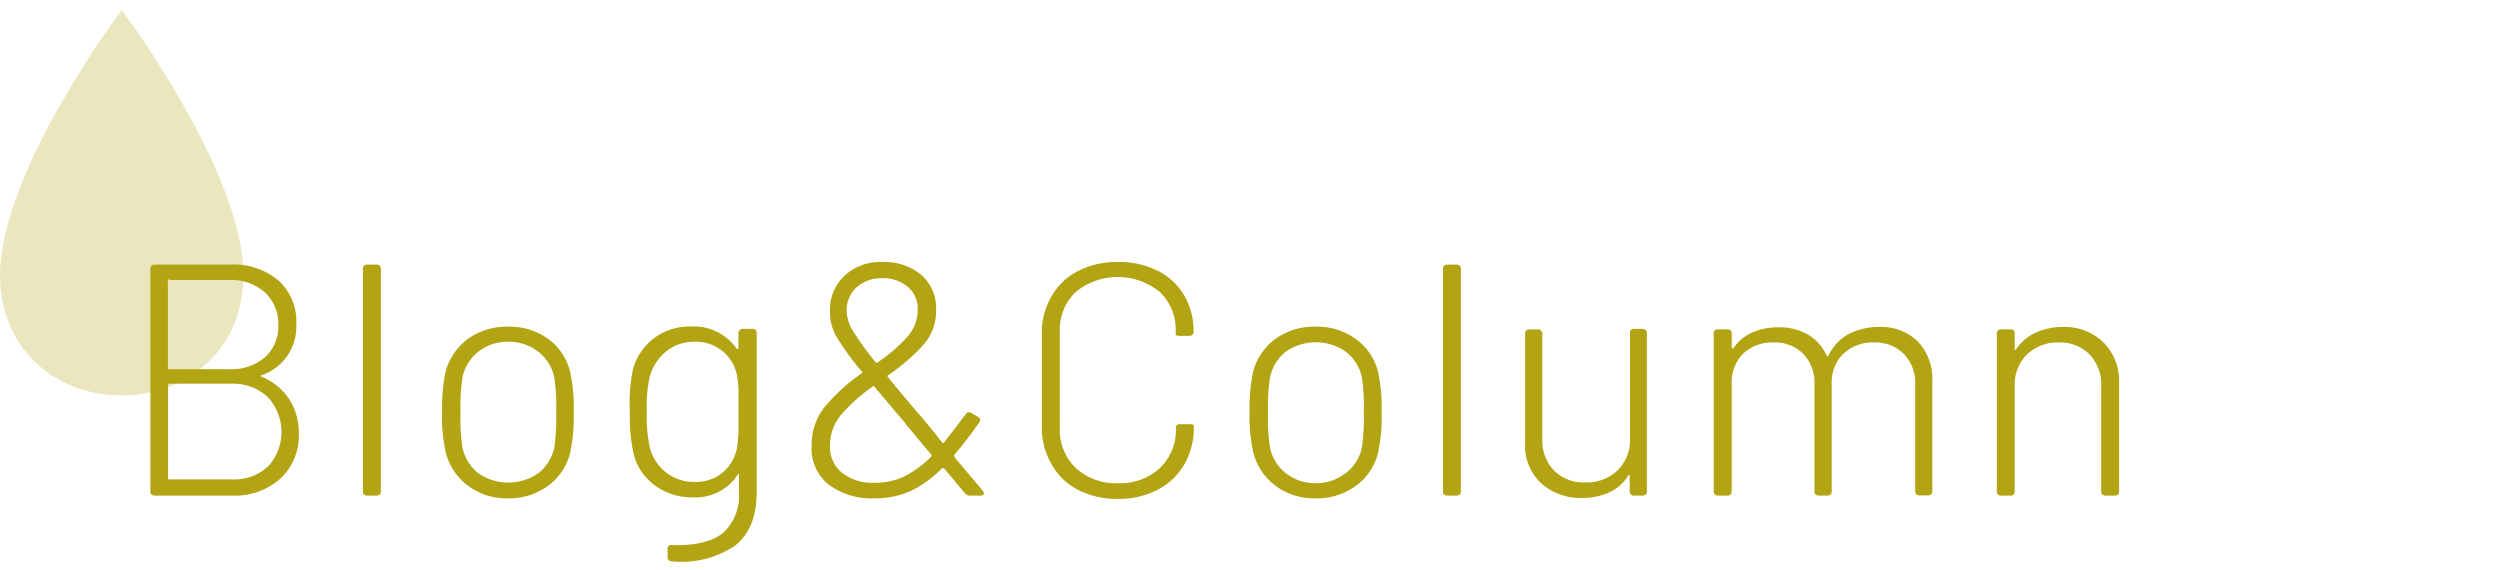<svg xmlns="http://www.w3.org/2000/svg" viewBox="0 0 250 57"><defs><style>.cls-1{fill:none;}.cls-2{opacity:0.3;}.cls-3{fill:#baad29;}.cls-4{fill:#b2a412;}</style></defs><title>blog_title</title><g id="レイヤー_2" data-name="レイヤー 2"><g id="content"><rect class="cls-1" width="250" height="57"/><g class="cls-2"><path class="cls-3" d="M12.17,1S0,17.12,0,27.55c0,7.23,5.45,12,12.17,12s12.17-4.76,12.17-12C24.34,17.12,12.17,1,12.17,1Z"/></g><path class="cls-4" d="M26.06,37.58s0,.05.07.07a6.13,6.13,0,0,1,2.75,2.21,6.06,6.06,0,0,1,1,3.46A5.9,5.9,0,0,1,28,47.9a6.9,6.9,0,0,1-4.83,1.66H15.43a.38.38,0,0,1-.39-.39V26.86a.39.39,0,0,1,.11-.28.38.38,0,0,1,.28-.12H23a7,7,0,0,1,4.85,1.59,5.53,5.53,0,0,1,1.78,4.38,5.12,5.12,0,0,1-3.46,5.09C26.08,37.54,26.06,37.56,26.06,37.58Zm-9.27-9.44v8.65c0,.09,0,.13.13.13h6a5.17,5.17,0,0,0,3.58-1.2,4.09,4.09,0,0,0,1.33-3.19,4.27,4.27,0,0,0-1.33-3.28A5,5,0,0,0,23,28h-6A.12.12,0,0,0,16.79,28.14Zm10,18.53a5.12,5.12,0,0,0-.05-7,5.17,5.17,0,0,0-3.7-1.3h-6.1c-.09,0-.13,0-.13.13v9.31a.12.12,0,0,0,.13.13h6.27A4.91,4.91,0,0,0,26.77,46.67Z"/><path class="cls-4" d="M36.4,49.45a.41.41,0,0,1-.11-.28V26.86a.39.39,0,0,1,.11-.28.4.4,0,0,1,.29-.12h1a.41.41,0,0,1,.4.4V49.17a.38.38,0,0,1-.12.28.39.39,0,0,1-.28.11h-1A.44.44,0,0,1,36.4,49.45Z"/><path class="cls-4" d="M46.83,48.6a6.07,6.07,0,0,1-2.23-3.26,15.88,15.88,0,0,1-.39-4.13,17.93,17.93,0,0,1,.36-4.09,6,6,0,0,1,2.25-3.25,6.6,6.6,0,0,1,4-1.2,6.53,6.53,0,0,1,4,1.22A5.8,5.8,0,0,1,57,37.12a16.77,16.77,0,0,1,.37,4.09A17,17,0,0,1,57,45.34a5.8,5.8,0,0,1-2.22,3.26,6.54,6.54,0,0,1-4,1.23A6.44,6.44,0,0,1,46.83,48.6Zm7-1.28a4.42,4.42,0,0,0,1.6-2.58,20.34,20.34,0,0,0,.19-3.49,19.77,19.77,0,0,0-.19-3.5,4.42,4.42,0,0,0-1.6-2.58,4.86,4.86,0,0,0-3-1,4.79,4.79,0,0,0-3,1,4.39,4.39,0,0,0-1.58,2.58,19.44,19.44,0,0,0-.2,3.5,19.31,19.31,0,0,0,.2,3.49,4.39,4.39,0,0,0,1.58,2.58,5.26,5.26,0,0,0,6,0Z"/><path class="cls-4" d="M74,33a.41.41,0,0,1,.28-.11h1a.41.41,0,0,1,.28.11.44.44,0,0,1,.11.29V49.2c0,2.48-.74,4.29-2.23,5.41a9.57,9.57,0,0,1-6.28,1.52.39.39,0,0,1-.4-.43l0-.82a.33.33,0,0,1,.4-.37q3.49.1,5.12-1.2a5,5,0,0,0,1.61-4.14V47.52c0-.07,0-.11,0-.12s-.07,0-.11.05a5,5,0,0,1-4.52,2.28,6.17,6.17,0,0,1-3.76-1.18,5.53,5.53,0,0,1-2.15-3.21,17,17,0,0,1-.36-4.06A16.77,16.77,0,0,1,63.28,37a5.79,5.79,0,0,1,2.08-3.15,5.93,5.93,0,0,1,3.73-1.2,5.22,5.22,0,0,1,4.59,2.24s0,.05.1,0a.1.1,0,0,0,.06-.1V33.33A.4.4,0,0,1,74,33Zm-.15,10.45c0-.48,0-1.23,0-2.24s0-1.76,0-2.25a11.22,11.22,0,0,0-.13-1.29,4.14,4.14,0,0,0-4.26-3.49,4.33,4.33,0,0,0-2.89,1,5,5,0,0,0-1.6,2.5,14,14,0,0,0-.29,3.5,14.38,14.38,0,0,0,.29,3.5,4.55,4.55,0,0,0,1.57,2.51,4.45,4.45,0,0,0,2.92,1,4.17,4.17,0,0,0,2.89-1,4.31,4.31,0,0,0,1.37-2.51A9,9,0,0,0,73.81,43.49Z"/><path class="cls-4" d="M98.39,49.33c0,.15-.11.23-.33.23H97a.64.64,0,0,1-.5-.23L94.4,46.82a.08.08,0,0,0-.1,0l-.1,0A10.87,10.87,0,0,1,91,49.13a8.67,8.67,0,0,1-3.54.7,7.14,7.14,0,0,1-4.58-1.36,4.61,4.61,0,0,1-1.72-3.86,6.12,6.12,0,0,1,1.3-3.91,19.14,19.14,0,0,1,3.72-3.38c.06,0,.06-.1,0-.17a26.83,26.83,0,0,1-2.63-3.64A5,5,0,0,1,83,31.15a4.67,4.67,0,0,1,1.45-3.58,5.28,5.28,0,0,1,3.8-1.37,5.71,5.71,0,0,1,3.91,1.32A4.38,4.38,0,0,1,93.61,31a5.09,5.09,0,0,1-1.24,3.45,19.61,19.61,0,0,1-3.58,3.09c-.06,0-.06.1,0,.16q1.48,1.84,3.63,4.32c.77.93,1.37,1.67,1.78,2.22a.13.13,0,0,0,.2,0c.53-.66,1.26-1.61,2.18-2.84a.39.39,0,0,1,.56-.1l.66.39c.24.14.29.31.13.53a35.1,35.1,0,0,1-2.51,3.27v.07a.94.94,0,0,0,.14.29L98.3,49.1A.33.33,0,0,1,98.39,49.33Zm-8-1.68a9.6,9.6,0,0,0,2.73-2,.13.13,0,0,0,0-.2c-.77-.9-1.3-1.54-1.59-1.91-.61-.73-1-1.13-1-1.22l-3.1-3.66c0-.07-.08-.08-.17,0a17.21,17.21,0,0,0-3.18,2.86A4.73,4.73,0,0,0,83,44.55a3.33,3.33,0,0,0,1.2,2.73,5,5,0,0,0,3.29,1A6.88,6.88,0,0,0,90.42,47.65ZM85.67,28.72a3.1,3.1,0,0,0-1,2.43A3.9,3.9,0,0,0,85.24,33a29,29,0,0,0,2.33,3.23c.07.07.13.08.2,0a15.73,15.73,0,0,0,3-2.59,4,4,0,0,0,1-2.69,2.84,2.84,0,0,0-1-2.27,3.8,3.8,0,0,0-2.59-.86A3.76,3.76,0,0,0,85.67,28.72Z"/><path class="cls-4" d="M107.83,49a6.4,6.4,0,0,1-2.65-2.53,7.32,7.32,0,0,1-1-3.74V33.29a7.16,7.16,0,0,1,1-3.71,6.38,6.38,0,0,1,2.65-2.49,8.43,8.43,0,0,1,4-.89,8.58,8.58,0,0,1,3.93.87,6.46,6.46,0,0,1,2.66,2.46,7.12,7.12,0,0,1,.94,3.66.36.36,0,0,1-.12.28.38.38,0,0,1-.28.12l-1,0c-.26,0-.39-.06-.39-.2v-.19a5.22,5.22,0,0,0-1.59-4,6.64,6.64,0,0,0-8.41,0,5.22,5.22,0,0,0-1.59,4V42.8a5.26,5.26,0,0,0,1.6,4,5.88,5.88,0,0,0,4.21,1.52A5.8,5.8,0,0,0,116,46.79a5.26,5.26,0,0,0,1.59-4c0-.25.13-.37.39-.37l1,0c.26,0,.4.05.4.16v.17a7.22,7.22,0,0,1-.94,3.68A6.59,6.59,0,0,1,115.72,49a8.46,8.46,0,0,1-3.93.89A8.56,8.56,0,0,1,107.83,49Z"/><path class="cls-4" d="M127.58,48.6a6.07,6.07,0,0,1-2.23-3.26,15.88,15.88,0,0,1-.39-4.13,17.93,17.93,0,0,1,.36-4.09,6,6,0,0,1,2.25-3.25,6.6,6.6,0,0,1,4-1.2,6.53,6.53,0,0,1,4,1.22,5.8,5.8,0,0,1,2.22,3.23,16.77,16.77,0,0,1,.37,4.09,17,17,0,0,1-.37,4.13,5.8,5.8,0,0,1-2.22,3.26,6.54,6.54,0,0,1-4,1.23A6.44,6.44,0,0,1,127.58,48.6Zm7-1.28a4.39,4.39,0,0,0,1.61-2.58,20.34,20.34,0,0,0,.19-3.49,19.77,19.77,0,0,0-.19-3.5,4.39,4.39,0,0,0-1.61-2.58,5.24,5.24,0,0,0-6,0,4.39,4.39,0,0,0-1.58,2.58,19.44,19.44,0,0,0-.2,3.5,19.31,19.31,0,0,0,.2,3.49,4.39,4.39,0,0,0,1.58,2.58,4.78,4.78,0,0,0,3,1A4.7,4.7,0,0,0,134.54,47.32Z"/><path class="cls-4" d="M144.41,49.45a.37.37,0,0,1-.11-.28V26.86a.36.36,0,0,1,.11-.28.38.38,0,0,1,.28-.12h1a.38.38,0,0,1,.28.12.36.36,0,0,1,.12.28V49.17a.38.38,0,0,1-.12.28.41.41,0,0,1-.28.11h-1A.41.41,0,0,1,144.41,49.45Z"/><path class="cls-4" d="M163.09,33a.41.41,0,0,1,.28-.11h.92a.39.39,0,0,1,.28.11.4.4,0,0,1,.12.29V49.17a.38.38,0,0,1-.12.28.39.39,0,0,1-.28.11h-.92a.41.41,0,0,1-.28-.11.38.38,0,0,1-.12-.28V47.61c0-.06,0-.1-.06-.11s-.08,0-.1.08a4.34,4.34,0,0,1-1.87,1.65,6.22,6.22,0,0,1-2.75.56,5.84,5.84,0,0,1-4.06-1.45,5.09,5.09,0,0,1-1.62-4v-11a.4.4,0,0,1,.12-.29.41.41,0,0,1,.28-.11h.92a.39.39,0,0,1,.28.11.4.4,0,0,1,.12.29V43.89a4.3,4.3,0,0,0,1.17,3.16,4.15,4.15,0,0,0,3.12,1.19,4.4,4.4,0,0,0,3.23-1.2A4.23,4.23,0,0,0,163,43.89V33.33A.4.4,0,0,1,163.09,33Z"/><path class="cls-4" d="M191.78,34.15a5.39,5.39,0,0,1,1.45,4v11a.37.37,0,0,1-.11.28.41.41,0,0,1-.28.11h-.93a.38.38,0,0,1-.39-.39V38.47a4.17,4.17,0,0,0-1.14-3.08,4,4,0,0,0-2.95-1.14,4.27,4.27,0,0,0-3.09,1.12,4,4,0,0,0-1.17,3V49.17a.38.38,0,0,1-.12.28.39.39,0,0,1-.28.11h-.92a.41.41,0,0,1-.28-.11.38.38,0,0,1-.12-.28V38.47a4.2,4.2,0,0,0-1.12-3.08,3.94,3.94,0,0,0-2.93-1.14,4.2,4.2,0,0,0-3.09,1.12,4.07,4.07,0,0,0-1.14,3V49.17a.41.41,0,0,1-.11.28.44.44,0,0,1-.29.11h-1a.39.39,0,0,1-.28-.11.38.38,0,0,1-.12-.28V33.33a.4.4,0,0,1,.12-.29.39.39,0,0,1,.28-.11h1a.38.38,0,0,1,.4.4v1.41a.1.1,0,0,0,.07.1s.07,0,.1,0a4.28,4.28,0,0,1,1.86-1.58,6.44,6.44,0,0,1,2.66-.53,5.67,5.67,0,0,1,2.95.74,4.58,4.58,0,0,1,1.86,2.1c.05.09.1.1.17,0a4.77,4.77,0,0,1,2-2.15,6.33,6.33,0,0,1,3.07-.72A5.2,5.2,0,0,1,191.78,34.15Z"/><path class="cls-4" d="M210.36,34.25a5.5,5.5,0,0,1,1.55,4.09V49.17a.38.38,0,0,1-.39.39h-1a.41.41,0,0,1-.28-.11.38.38,0,0,1-.12-.28V38.67A4.39,4.39,0,0,0,209,35.49a4.07,4.07,0,0,0-3.07-1.24,4.43,4.43,0,0,0-3.24,1.2,4.27,4.27,0,0,0-1.22,3.16V49.17a.38.38,0,0,1-.39.39h-1a.41.41,0,0,1-.28-.11.38.38,0,0,1-.12-.28V33.33a.4.4,0,0,1,.12-.29.41.41,0,0,1,.28-.11h1a.41.41,0,0,1,.28.11.44.44,0,0,1,.11.29v1.55c0,.06,0,.1.05.11s.06,0,.08-.05a4.78,4.78,0,0,1,1.93-1.66,6.28,6.28,0,0,1,2.76-.58A5.54,5.54,0,0,1,210.36,34.25Z"/></g></g></svg>